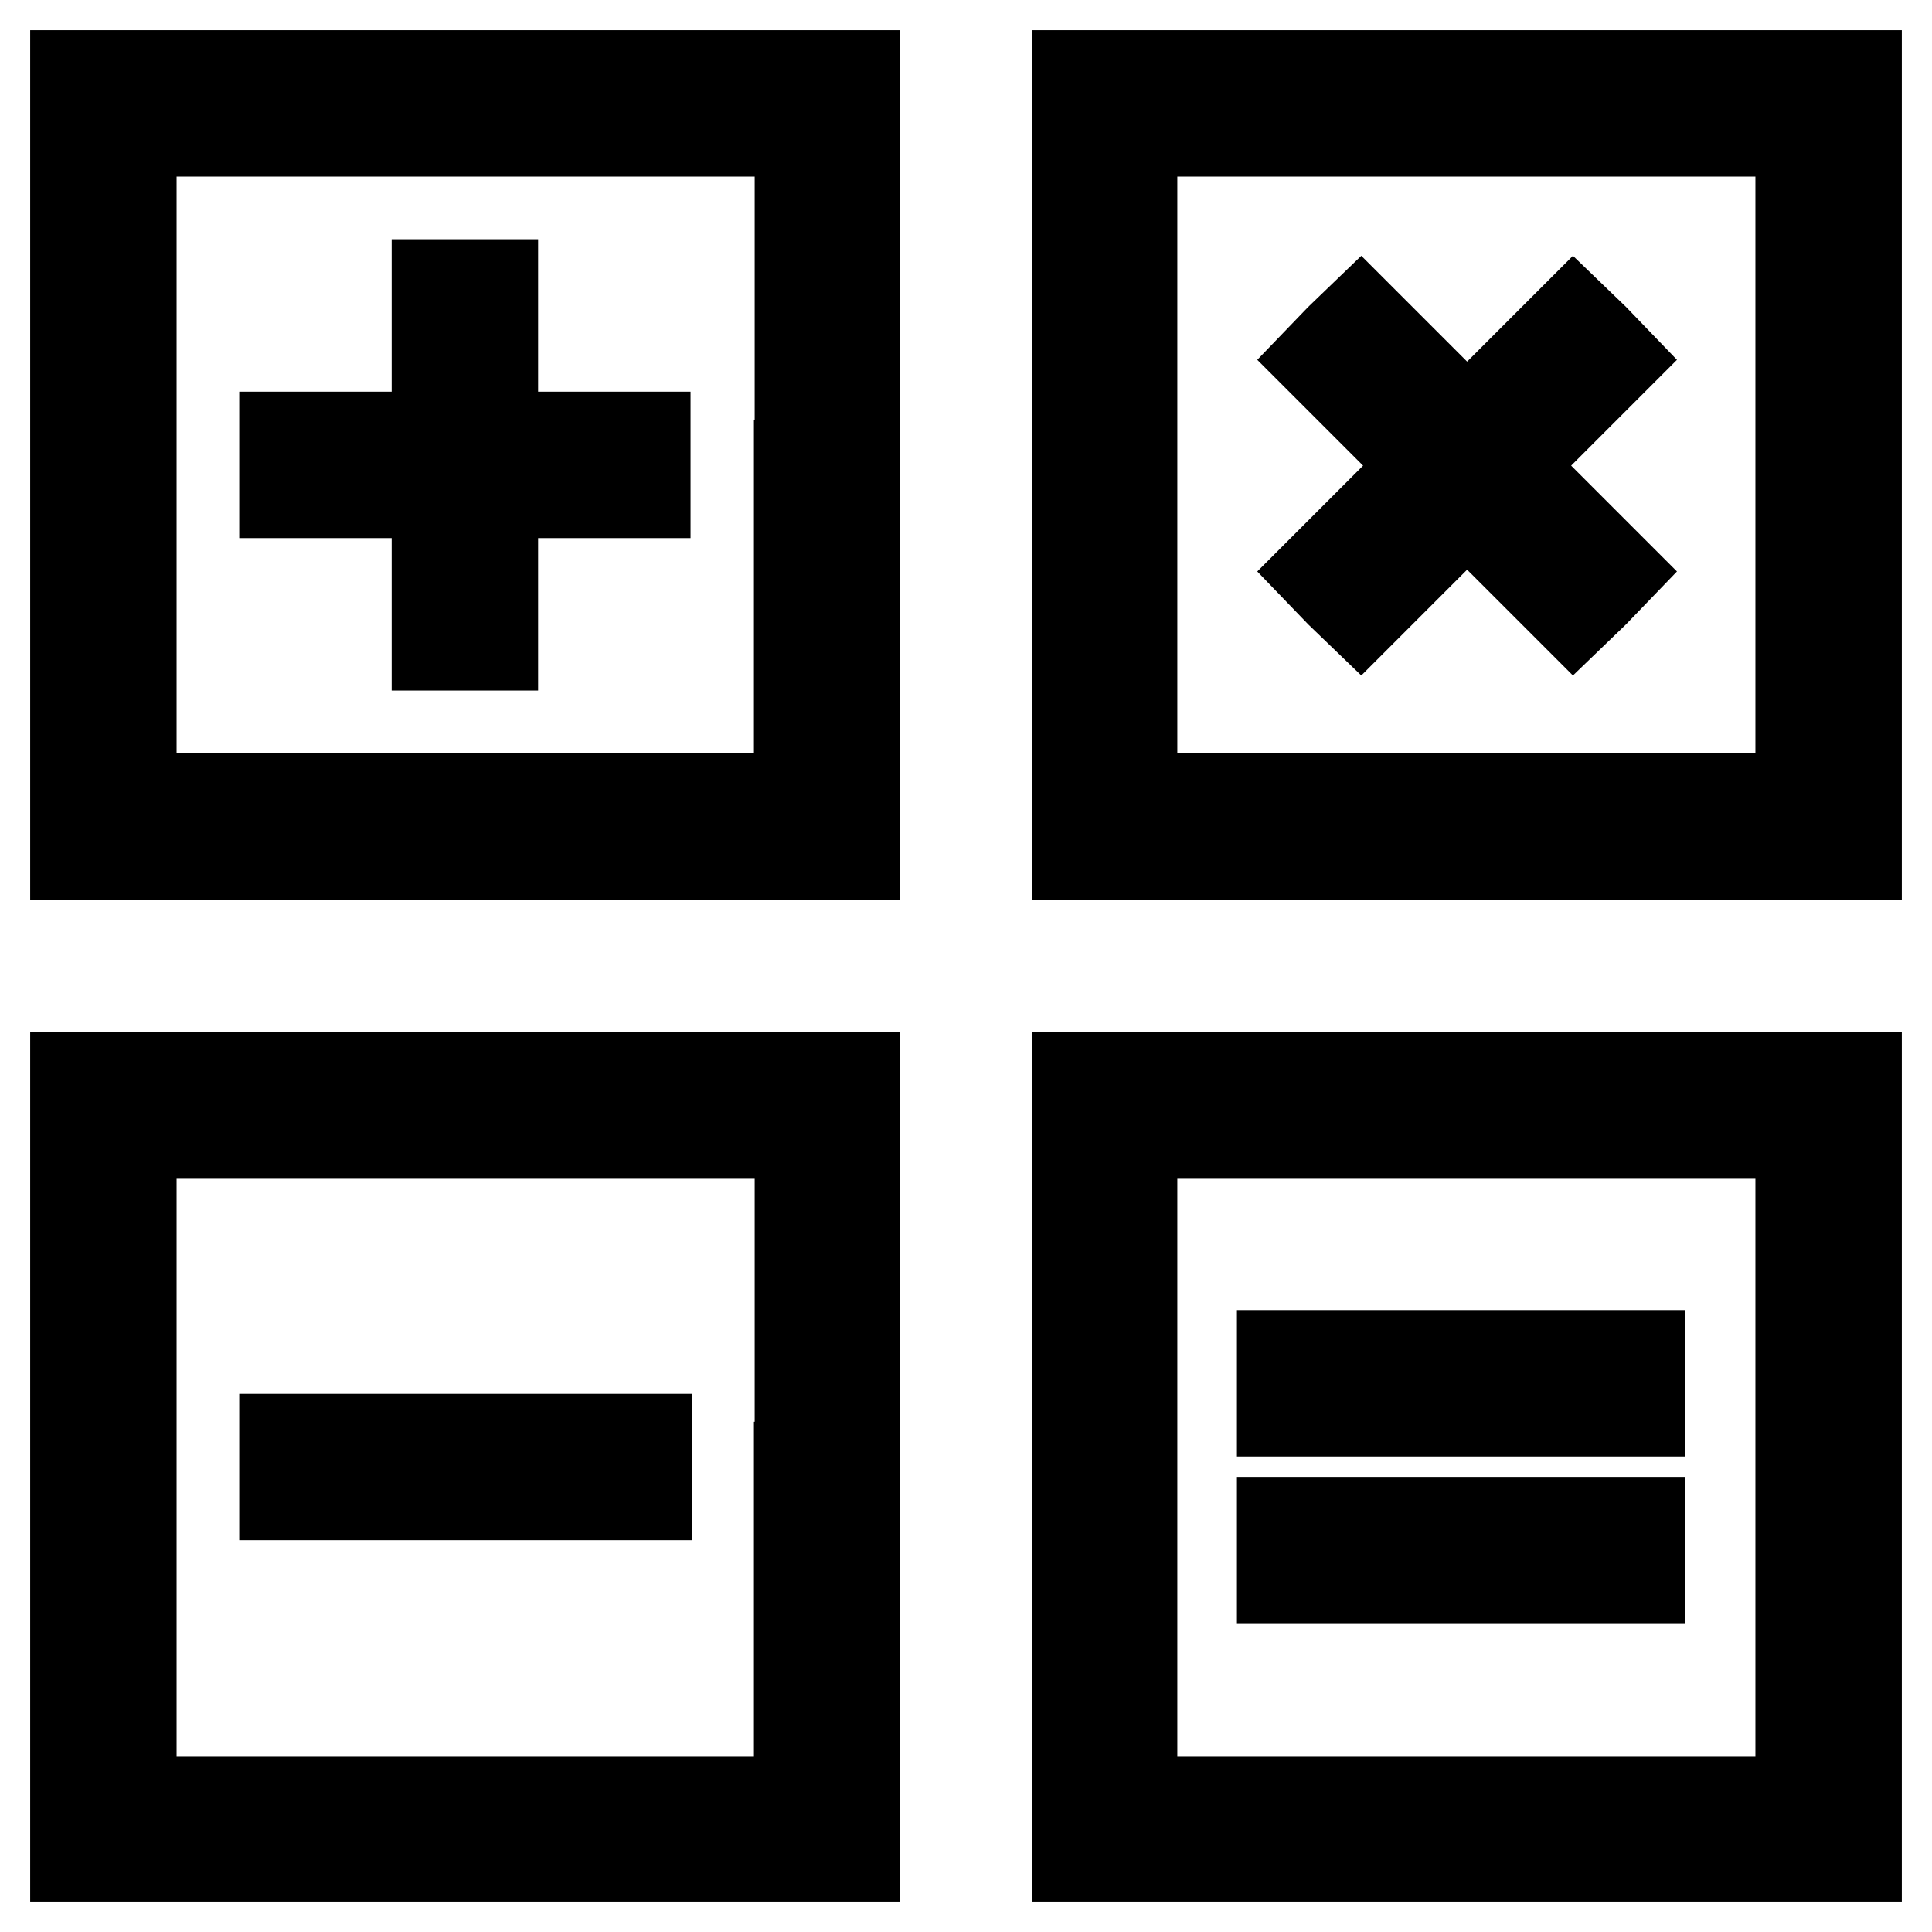 <?xml version="1.0" encoding="utf-8"?>
<!-- Svg Vector Icons : http://www.onlinewebfonts.com/icon -->
<!DOCTYPE svg PUBLIC "-//W3C//DTD SVG 1.1//EN" "http://www.w3.org/Graphics/SVG/1.1/DTD/svg11.dtd">
<svg version="1.1" xmlns="http://www.w3.org/2000/svg" xmlns:xlink="http://www.w3.org/1999/xlink" x="0px" y="0px" viewBox="0 0 256 256" enable-background="new 0 0 256 256" xml:space="preserve">
<g><g><g><path stroke-width="12" fill-opacity="0" stroke="#000000"  d="M10,61.6v51.6h51.6h51.6V61.6V10H61.6H10V61.6z M105.9,61.6v44.2H61.6H17.4V61.6V17.4h44.3h44.3V61.6z"/><path stroke-width="12" fill-opacity="0" stroke="#000000"  d="M57.9,47.8v10.1H47.8H37.7v3.7v3.7h10.1h10.1v10.1v10.1h3.7h3.7V75.5V65.3h10.1h10.1v-3.7v-3.7H75.5H65.3V47.8V37.7h-3.7h-3.7L57.9,47.8L57.9,47.8z"/><path stroke-width="12" fill-opacity="0" stroke="#000000"  d="M142.8,61.6v51.6h51.6H246V61.6V10h-51.6h-51.6V61.6z M238.6,61.6v44.2h-44.3h-44.3V61.6V17.4h44.3h44.3V61.6z"/><path stroke-width="12" fill-opacity="0" stroke="#000000"  d="M177.6,44.9l-2.6,2.7l7,7l7.1,7.1l-7.1,7.1l-7,7l2.6,2.7l2.7,2.6l7-7l7.1-7.1l7.1,7.1l7,7l2.7-2.6l2.6-2.7l-7-7l-7.1-7.1l7.1-7.1l7-7l-2.6-2.7l-2.7-2.6l-7,7l-7.1,7.1l-7.1-7.1l-7-7L177.6,44.9z"/><path stroke-width="12" fill-opacity="0" stroke="#000000"  d="M10,194.4V246h51.6h51.6v-51.6v-51.6H61.6H10V194.4z M105.9,194.4v44.3H61.6H17.4v-44.3v-44.3h44.3h44.3V194.4z"/><path stroke-width="12" fill-opacity="0" stroke="#000000"  d="M37.7,194.4v3.7h24h24v-3.7v-3.7h-24h-24V194.4L37.7,194.4z"/><path stroke-width="12" fill-opacity="0" stroke="#000000"  d="M142.8,194.4V246h51.6H246v-51.6v-51.6h-51.6h-51.6V194.4z M238.6,194.4v44.3h-44.3h-44.3v-44.3v-44.3h44.3h44.3V194.4z"/><path stroke-width="12" fill-opacity="0" stroke="#000000"  d="M169.9,183.3v3.7h23.7h23.7v-3.7v-3.7h-23.7h-23.7V183.3z"/><path stroke-width="12" fill-opacity="0" stroke="#000000"  d="M169.9,205.4v3.7h23.7h23.7v-3.7v-3.7h-23.7h-23.7V205.4z"/></g></g></g>
</svg>
